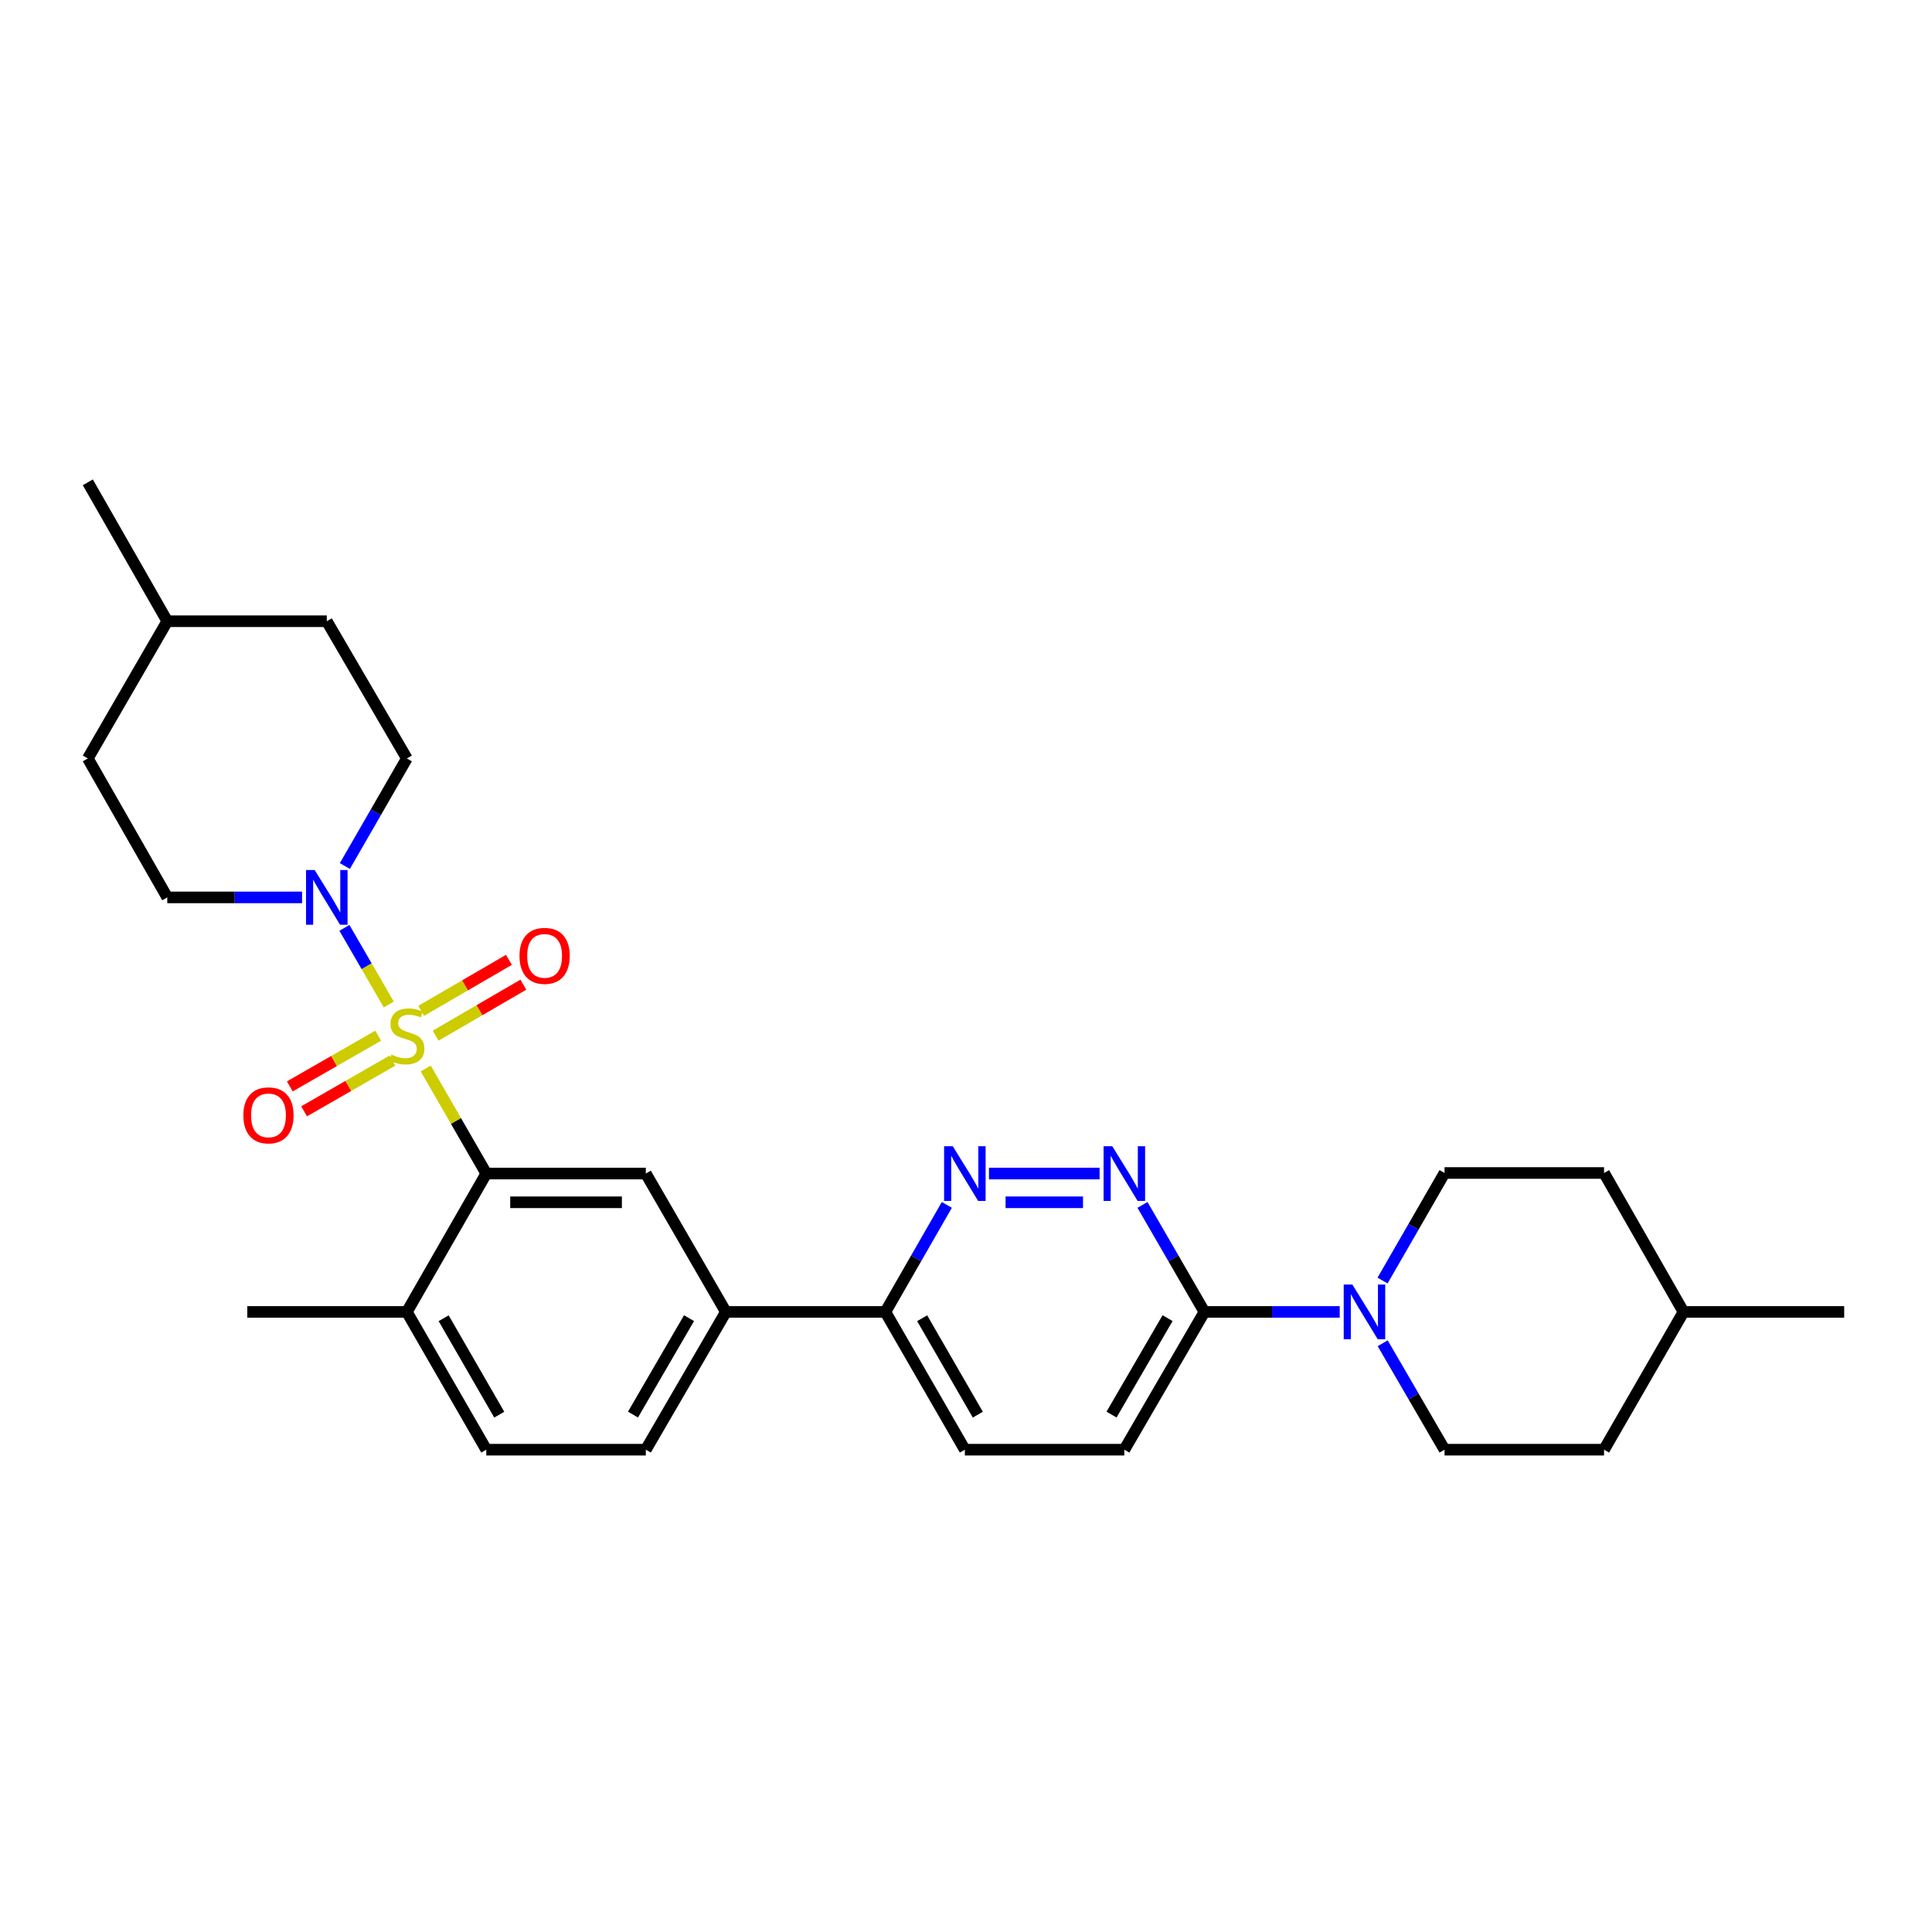 <?xml version='1.0' encoding='iso-8859-1'?>
<svg version='1.1' baseProfile='full'
              xmlns='http://www.w3.org/2000/svg'
                      xmlns:rdkit='http://www.rdkit.org/xml'
                      xmlns:xlink='http://www.w3.org/1999/xlink'
                  xml:space='preserve'
width='1000px' height='1000px' viewBox='0 0 1000 1000'>
<!-- END OF HEADER -->
<rect style='opacity:1.0;fill:#FFFFFF;stroke:none' width='1000' height='1000' x='0' y='0'> </rect>
<path class='bond-0' d='M 220.353,553.057 L 236.028,580.244' style='fill:none;fill-rule:evenodd;stroke:#CCCC00;stroke-width:6px;stroke-linecap:butt;stroke-linejoin:miter;stroke-opacity:1' />
<path class='bond-0' d='M 236.028,580.244 L 251.703,607.431' style='fill:none;fill-rule:evenodd;stroke:#000000;stroke-width:6px;stroke-linecap:butt;stroke-linejoin:miter;stroke-opacity:1' />
<path class='bond-1' d='M 201.221,519.93 L 189.744,500.092' style='fill:none;fill-rule:evenodd;stroke:#CCCC00;stroke-width:6px;stroke-linecap:butt;stroke-linejoin:miter;stroke-opacity:1' />
<path class='bond-1' d='M 189.744,500.092 L 178.267,480.254' style='fill:none;fill-rule:evenodd;stroke:#0000FF;stroke-width:6px;stroke-linecap:butt;stroke-linejoin:miter;stroke-opacity:1' />
<path class='bond-8' d='M 225.464,536.069 L 248.176,522.868' style='fill:none;fill-rule:evenodd;stroke:#CCCC00;stroke-width:6px;stroke-linecap:butt;stroke-linejoin:miter;stroke-opacity:1' />
<path class='bond-8' d='M 248.176,522.868 L 270.887,509.667' style='fill:none;fill-rule:evenodd;stroke:#FF0000;stroke-width:6px;stroke-linecap:butt;stroke-linejoin:miter;stroke-opacity:1' />
<path class='bond-8' d='M 217.993,523.216 L 240.705,510.015' style='fill:none;fill-rule:evenodd;stroke:#CCCC00;stroke-width:6px;stroke-linecap:butt;stroke-linejoin:miter;stroke-opacity:1' />
<path class='bond-8' d='M 240.705,510.015 L 263.416,496.813' style='fill:none;fill-rule:evenodd;stroke:#FF0000;stroke-width:6px;stroke-linecap:butt;stroke-linejoin:miter;stroke-opacity:1' />
<path class='bond-9' d='M 195.742,536.068 L 172.873,549.193' style='fill:none;fill-rule:evenodd;stroke:#CCCC00;stroke-width:6px;stroke-linecap:butt;stroke-linejoin:miter;stroke-opacity:1' />
<path class='bond-9' d='M 172.873,549.193 L 150.004,562.318' style='fill:none;fill-rule:evenodd;stroke:#FF0000;stroke-width:6px;stroke-linecap:butt;stroke-linejoin:miter;stroke-opacity:1' />
<path class='bond-9' d='M 203.142,548.962 L 180.273,562.087' style='fill:none;fill-rule:evenodd;stroke:#CCCC00;stroke-width:6px;stroke-linecap:butt;stroke-linejoin:miter;stroke-opacity:1' />
<path class='bond-9' d='M 180.273,562.087 L 157.404,575.212' style='fill:none;fill-rule:evenodd;stroke:#FF0000;stroke-width:6px;stroke-linecap:butt;stroke-linejoin:miter;stroke-opacity:1' />
<path class='bond-5' d='M 251.703,607.431 L 334.273,607.431' style='fill:none;fill-rule:evenodd;stroke:#000000;stroke-width:6px;stroke-linecap:butt;stroke-linejoin:miter;stroke-opacity:1' />
<path class='bond-5' d='M 264.088,622.299 L 321.887,622.299' style='fill:none;fill-rule:evenodd;stroke:#000000;stroke-width:6px;stroke-linecap:butt;stroke-linejoin:miter;stroke-opacity:1' />
<path class='bond-11' d='M 251.703,607.431 L 210.587,679.05' style='fill:none;fill-rule:evenodd;stroke:#000000;stroke-width:6px;stroke-linecap:butt;stroke-linejoin:miter;stroke-opacity:1' />
<path class='bond-12' d='M 156.345,464.492 L 121.462,464.492' style='fill:none;fill-rule:evenodd;stroke:#0000FF;stroke-width:6px;stroke-linecap:butt;stroke-linejoin:miter;stroke-opacity:1' />
<path class='bond-12' d='M 121.462,464.492 L 86.579,464.492' style='fill:none;fill-rule:evenodd;stroke:#000000;stroke-width:6px;stroke-linecap:butt;stroke-linejoin:miter;stroke-opacity:1' />
<path class='bond-13' d='M 178.503,448.257 L 194.545,420.413' style='fill:none;fill-rule:evenodd;stroke:#0000FF;stroke-width:6px;stroke-linecap:butt;stroke-linejoin:miter;stroke-opacity:1' />
<path class='bond-13' d='M 194.545,420.413 L 210.587,392.569' style='fill:none;fill-rule:evenodd;stroke:#000000;stroke-width:6px;stroke-linecap:butt;stroke-linejoin:miter;stroke-opacity:1' />
<path class='bond-2' d='M 569.155,607.431 L 511.889,607.431' style='fill:none;fill-rule:evenodd;stroke:#0000FF;stroke-width:6px;stroke-linecap:butt;stroke-linejoin:miter;stroke-opacity:1' />
<path class='bond-2' d='M 560.565,622.299 L 520.479,622.299' style='fill:none;fill-rule:evenodd;stroke:#0000FF;stroke-width:6px;stroke-linecap:butt;stroke-linejoin:miter;stroke-opacity:1' />
<path class='bond-31' d='M 591.351,623.66 L 607.378,651.355' style='fill:none;fill-rule:evenodd;stroke:#0000FF;stroke-width:6px;stroke-linecap:butt;stroke-linejoin:miter;stroke-opacity:1' />
<path class='bond-31' d='M 607.378,651.355 L 623.405,679.05' style='fill:none;fill-rule:evenodd;stroke:#000000;stroke-width:6px;stroke-linecap:butt;stroke-linejoin:miter;stroke-opacity:1' />
<path class='bond-3' d='M 693.437,679.05 L 658.421,679.05' style='fill:none;fill-rule:evenodd;stroke:#0000FF;stroke-width:6px;stroke-linecap:butt;stroke-linejoin:miter;stroke-opacity:1' />
<path class='bond-3' d='M 658.421,679.05 L 623.405,679.05' style='fill:none;fill-rule:evenodd;stroke:#000000;stroke-width:6px;stroke-linecap:butt;stroke-linejoin:miter;stroke-opacity:1' />
<path class='bond-14' d='M 715.677,695.271 L 731.686,722.813' style='fill:none;fill-rule:evenodd;stroke:#0000FF;stroke-width:6px;stroke-linecap:butt;stroke-linejoin:miter;stroke-opacity:1' />
<path class='bond-14' d='M 731.686,722.813 L 747.694,750.354' style='fill:none;fill-rule:evenodd;stroke:#000000;stroke-width:6px;stroke-linecap:butt;stroke-linejoin:miter;stroke-opacity:1' />
<path class='bond-15' d='M 715.605,662.814 L 731.65,634.974' style='fill:none;fill-rule:evenodd;stroke:#0000FF;stroke-width:6px;stroke-linecap:butt;stroke-linejoin:miter;stroke-opacity:1' />
<path class='bond-15' d='M 731.65,634.974 L 747.694,607.134' style='fill:none;fill-rule:evenodd;stroke:#000000;stroke-width:6px;stroke-linecap:butt;stroke-linejoin:miter;stroke-opacity:1' />
<path class='bond-4' d='M 490.085,623.656 L 474.175,651.353' style='fill:none;fill-rule:evenodd;stroke:#0000FF;stroke-width:6px;stroke-linecap:butt;stroke-linejoin:miter;stroke-opacity:1' />
<path class='bond-4' d='M 474.175,651.353 L 458.265,679.05' style='fill:none;fill-rule:evenodd;stroke:#000000;stroke-width:6px;stroke-linecap:butt;stroke-linejoin:miter;stroke-opacity:1' />
<path class='bond-7' d='M 334.273,607.431 L 375.711,679.05' style='fill:none;fill-rule:evenodd;stroke:#000000;stroke-width:6px;stroke-linecap:butt;stroke-linejoin:miter;stroke-opacity:1' />
<path class='bond-6' d='M 623.405,679.05 L 581.959,750.354' style='fill:none;fill-rule:evenodd;stroke:#000000;stroke-width:6px;stroke-linecap:butt;stroke-linejoin:miter;stroke-opacity:1' />
<path class='bond-6' d='M 604.335,682.274 L 575.323,732.187' style='fill:none;fill-rule:evenodd;stroke:#000000;stroke-width:6px;stroke-linecap:butt;stroke-linejoin:miter;stroke-opacity:1' />
<path class='bond-10' d='M 375.711,679.05 L 458.265,679.05' style='fill:none;fill-rule:evenodd;stroke:#000000;stroke-width:6px;stroke-linecap:butt;stroke-linejoin:miter;stroke-opacity:1' />
<path class='bond-30' d='M 375.711,679.05 L 334.273,750.354' style='fill:none;fill-rule:evenodd;stroke:#000000;stroke-width:6px;stroke-linecap:butt;stroke-linejoin:miter;stroke-opacity:1' />
<path class='bond-30' d='M 356.641,682.275 L 327.635,732.188' style='fill:none;fill-rule:evenodd;stroke:#000000;stroke-width:6px;stroke-linecap:butt;stroke-linejoin:miter;stroke-opacity:1' />
<path class='bond-18' d='M 458.265,679.05 L 499.405,750.354' style='fill:none;fill-rule:evenodd;stroke:#000000;stroke-width:6px;stroke-linecap:butt;stroke-linejoin:miter;stroke-opacity:1' />
<path class='bond-18' d='M 477.313,682.315 L 506.112,732.228' style='fill:none;fill-rule:evenodd;stroke:#000000;stroke-width:6px;stroke-linecap:butt;stroke-linejoin:miter;stroke-opacity:1' />
<path class='bond-19' d='M 210.587,679.05 L 251.703,750.354' style='fill:none;fill-rule:evenodd;stroke:#000000;stroke-width:6px;stroke-linecap:butt;stroke-linejoin:miter;stroke-opacity:1' />
<path class='bond-19' d='M 229.634,682.319 L 258.415,732.232' style='fill:none;fill-rule:evenodd;stroke:#000000;stroke-width:6px;stroke-linecap:butt;stroke-linejoin:miter;stroke-opacity:1' />
<path class='bond-26' d='M 210.587,679.05 L 128.008,679.05' style='fill:none;fill-rule:evenodd;stroke:#000000;stroke-width:6px;stroke-linecap:butt;stroke-linejoin:miter;stroke-opacity:1' />
<path class='bond-20' d='M 86.579,464.492 L 45.455,392.569' style='fill:none;fill-rule:evenodd;stroke:#000000;stroke-width:6px;stroke-linecap:butt;stroke-linejoin:miter;stroke-opacity:1' />
<path class='bond-21' d='M 210.587,392.569 L 169.149,321.545' style='fill:none;fill-rule:evenodd;stroke:#000000;stroke-width:6px;stroke-linecap:butt;stroke-linejoin:miter;stroke-opacity:1' />
<path class='bond-23' d='M 747.694,750.354 L 830.256,750.354' style='fill:none;fill-rule:evenodd;stroke:#000000;stroke-width:6px;stroke-linecap:butt;stroke-linejoin:miter;stroke-opacity:1' />
<path class='bond-22' d='M 747.694,607.134 L 830.256,607.134' style='fill:none;fill-rule:evenodd;stroke:#000000;stroke-width:6px;stroke-linecap:butt;stroke-linejoin:miter;stroke-opacity:1' />
<path class='bond-16' d='M 581.959,750.354 L 499.405,750.354' style='fill:none;fill-rule:evenodd;stroke:#000000;stroke-width:6px;stroke-linecap:butt;stroke-linejoin:miter;stroke-opacity:1' />
<path class='bond-17' d='M 334.273,750.354 L 251.703,750.354' style='fill:none;fill-rule:evenodd;stroke:#000000;stroke-width:6px;stroke-linecap:butt;stroke-linejoin:miter;stroke-opacity:1' />
<path class='bond-29' d='M 45.455,392.569 L 86.579,321.545' style='fill:none;fill-rule:evenodd;stroke:#000000;stroke-width:6px;stroke-linecap:butt;stroke-linejoin:miter;stroke-opacity:1' />
<path class='bond-24' d='M 169.149,321.545 L 86.579,321.545' style='fill:none;fill-rule:evenodd;stroke:#000000;stroke-width:6px;stroke-linecap:butt;stroke-linejoin:miter;stroke-opacity:1' />
<path class='bond-25' d='M 830.256,607.134 L 871.38,679.05' style='fill:none;fill-rule:evenodd;stroke:#000000;stroke-width:6px;stroke-linecap:butt;stroke-linejoin:miter;stroke-opacity:1' />
<path class='bond-32' d='M 830.256,750.354 L 871.38,679.05' style='fill:none;fill-rule:evenodd;stroke:#000000;stroke-width:6px;stroke-linecap:butt;stroke-linejoin:miter;stroke-opacity:1' />
<path class='bond-27' d='M 86.579,321.545 L 45.455,249.646' style='fill:none;fill-rule:evenodd;stroke:#000000;stroke-width:6px;stroke-linecap:butt;stroke-linejoin:miter;stroke-opacity:1' />
<path class='bond-28' d='M 871.38,679.05 L 954.545,679.05' style='fill:none;fill-rule:evenodd;stroke:#000000;stroke-width:6px;stroke-linecap:butt;stroke-linejoin:miter;stroke-opacity:1' />
<path  class='atom-0' d='M 202.587 545.839
Q 202.907 545.959, 204.227 546.519
Q 205.547 547.079, 206.987 547.439
Q 208.467 547.759, 209.907 547.759
Q 212.587 547.759, 214.147 546.479
Q 215.707 545.159, 215.707 542.879
Q 215.707 541.319, 214.907 540.359
Q 214.147 539.399, 212.947 538.879
Q 211.747 538.359, 209.747 537.759
Q 207.227 536.999, 205.707 536.279
Q 204.227 535.559, 203.147 534.039
Q 202.107 532.519, 202.107 529.959
Q 202.107 526.399, 204.507 524.199
Q 206.947 521.999, 211.747 521.999
Q 215.027 521.999, 218.747 523.559
L 217.827 526.639
Q 214.427 525.239, 211.867 525.239
Q 209.107 525.239, 207.587 526.399
Q 206.067 527.519, 206.107 529.479
Q 206.107 530.999, 206.867 531.919
Q 207.667 532.839, 208.787 533.359
Q 209.947 533.879, 211.867 534.479
Q 214.427 535.279, 215.947 536.079
Q 217.467 536.879, 218.547 538.519
Q 219.667 540.119, 219.667 542.879
Q 219.667 546.799, 217.027 548.919
Q 214.427 550.999, 210.067 550.999
Q 207.547 550.999, 205.627 550.439
Q 203.747 549.919, 201.507 548.999
L 202.587 545.839
' fill='#CCCC00'/>
<path  class='atom-2' d='M 162.889 450.332
L 172.169 465.332
Q 173.089 466.812, 174.569 469.492
Q 176.049 472.172, 176.129 472.332
L 176.129 450.332
L 179.889 450.332
L 179.889 478.652
L 176.009 478.652
L 166.049 462.252
Q 164.889 460.332, 163.649 458.132
Q 162.449 455.932, 162.089 455.252
L 162.089 478.652
L 158.409 478.652
L 158.409 450.332
L 162.889 450.332
' fill='#0000FF'/>
<path  class='atom-3' d='M 575.699 593.271
L 584.979 608.271
Q 585.899 609.751, 587.379 612.431
Q 588.859 615.111, 588.939 615.271
L 588.939 593.271
L 592.699 593.271
L 592.699 621.591
L 588.819 621.591
L 578.859 605.191
Q 577.699 603.271, 576.459 601.071
Q 575.259 598.871, 574.899 598.191
L 574.899 621.591
L 571.219 621.591
L 571.219 593.271
L 575.699 593.271
' fill='#0000FF'/>
<path  class='atom-4' d='M 699.988 664.89
L 709.268 679.89
Q 710.188 681.37, 711.668 684.05
Q 713.148 686.73, 713.228 686.89
L 713.228 664.89
L 716.988 664.89
L 716.988 693.21
L 713.108 693.21
L 703.148 676.81
Q 701.988 674.89, 700.748 672.69
Q 699.548 670.49, 699.188 669.81
L 699.188 693.21
L 695.508 693.21
L 695.508 664.89
L 699.988 664.89
' fill='#0000FF'/>
<path  class='atom-5' d='M 493.145 593.271
L 502.425 608.271
Q 503.345 609.751, 504.825 612.431
Q 506.305 615.111, 506.385 615.271
L 506.385 593.271
L 510.145 593.271
L 510.145 621.591
L 506.265 621.591
L 496.305 605.191
Q 495.145 603.271, 493.905 601.071
Q 492.705 598.871, 492.345 598.191
L 492.345 621.591
L 488.665 621.591
L 488.665 593.271
L 493.145 593.271
' fill='#0000FF'/>
<path  class='atom-9' d='M 268.891 494.753
Q 268.891 487.953, 272.251 484.153
Q 275.611 480.353, 281.891 480.353
Q 288.171 480.353, 291.531 484.153
Q 294.891 487.953, 294.891 494.753
Q 294.891 501.633, 291.491 505.553
Q 288.091 509.433, 281.891 509.433
Q 275.651 509.433, 272.251 505.553
Q 268.891 501.673, 268.891 494.753
M 281.891 506.233
Q 286.211 506.233, 288.531 503.353
Q 290.891 500.433, 290.891 494.753
Q 290.891 489.193, 288.531 486.393
Q 286.211 483.553, 281.891 483.553
Q 277.571 483.553, 275.211 486.353
Q 272.891 489.153, 272.891 494.753
Q 272.891 500.473, 275.211 503.353
Q 277.571 506.233, 281.891 506.233
' fill='#FF0000'/>
<path  class='atom-10' d='M 125.96 577.306
Q 125.96 570.506, 129.32 566.706
Q 132.68 562.906, 138.96 562.906
Q 145.24 562.906, 148.6 566.706
Q 151.96 570.506, 151.96 577.306
Q 151.96 584.186, 148.56 588.106
Q 145.16 591.986, 138.96 591.986
Q 132.72 591.986, 129.32 588.106
Q 125.96 584.226, 125.96 577.306
M 138.96 588.786
Q 143.28 588.786, 145.6 585.906
Q 147.96 582.986, 147.96 577.306
Q 147.96 571.746, 145.6 568.946
Q 143.28 566.106, 138.96 566.106
Q 134.64 566.106, 132.28 568.906
Q 129.96 571.706, 129.96 577.306
Q 129.96 583.026, 132.28 585.906
Q 134.64 588.786, 138.96 588.786
' fill='#FF0000'/>
</svg>
